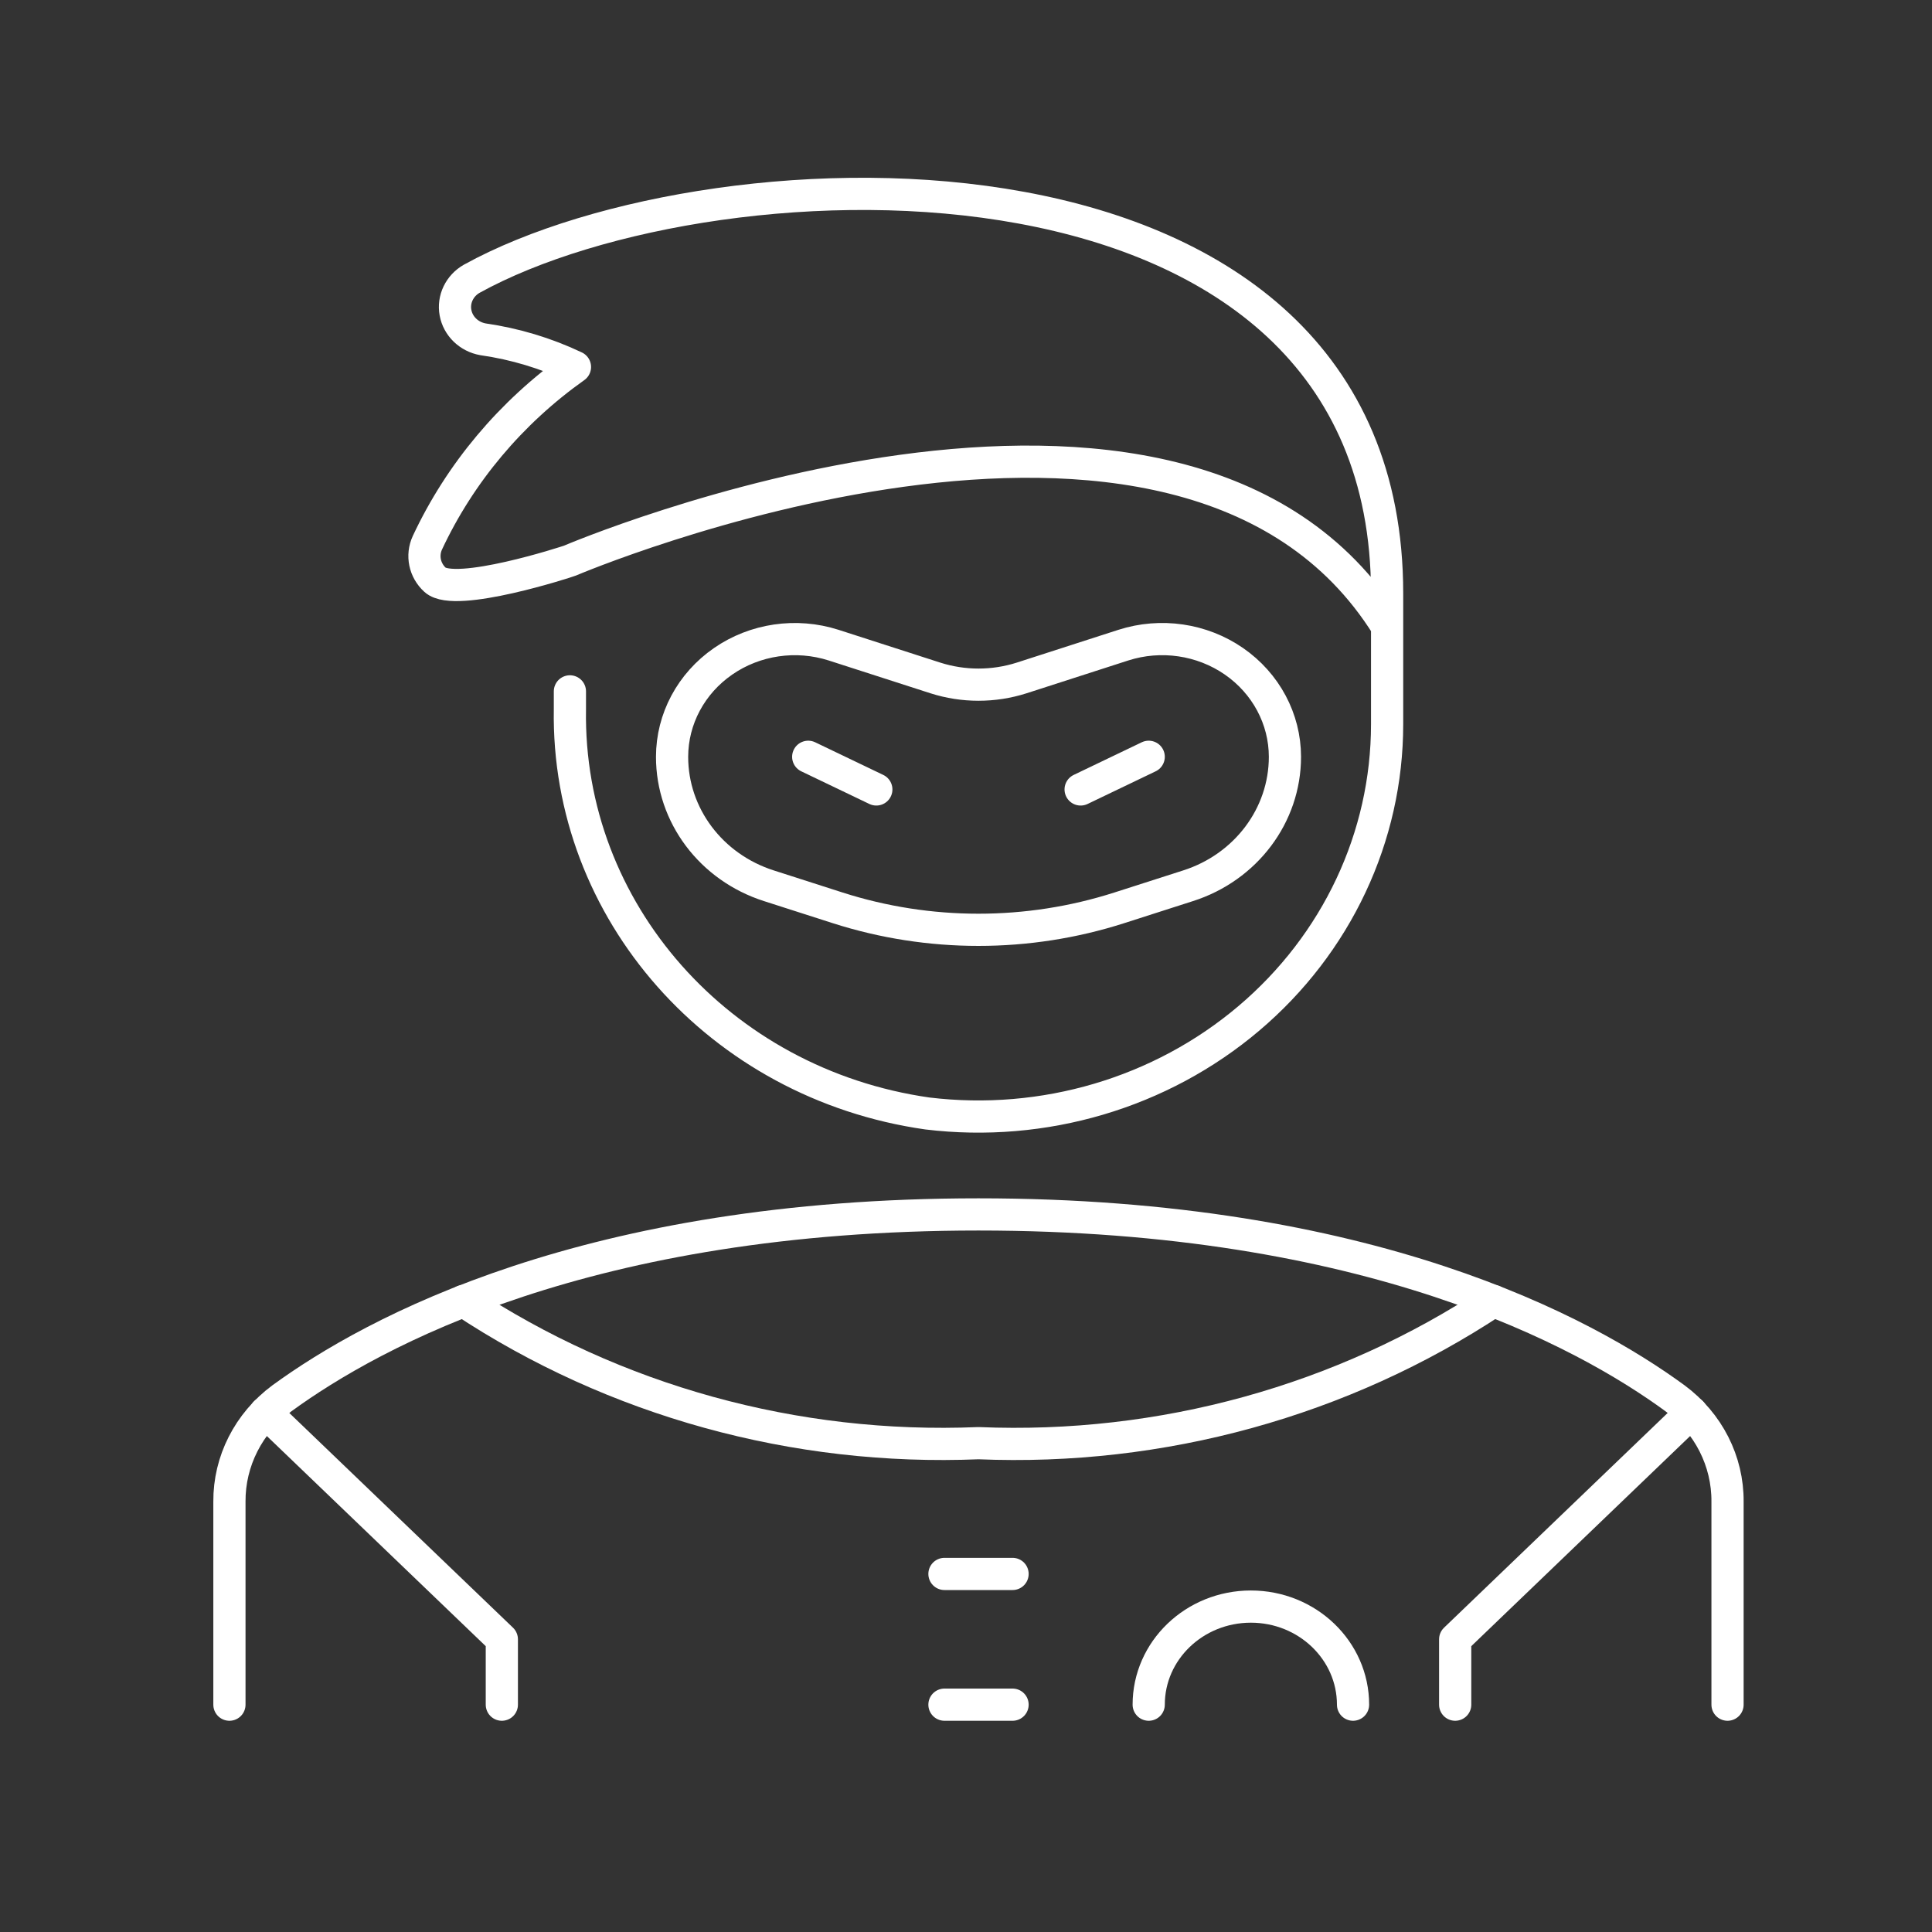 <?xml version="1.0" encoding="UTF-8"?>
<svg width="60px" height="60px" viewBox="0 0 60 60" version="1.1" xmlns="http://www.w3.org/2000/svg" xmlns:xlink="http://www.w3.org/1999/xlink">
    <rect x="0" y="0" width="60" height="60" fill="#333333" stroke="none"/>
    <!-- Generator: Sketch 61 (89581) - https://sketch.com -->
    <title>Ethics Copy 15</title>
    <desc>Created with Sketch.</desc>
    <g id="Ethics-Copy-15" stroke="none" stroke-width="1" fill="none" fill-rule="evenodd" stroke-linecap="round" stroke-linejoin="round">
        <g id="Video-Games-/-Famous-Character-/-famous-character-power-ranger-1" transform="translate(7, 6)" stroke="#FFFFFF">
            <g id="Group">
                <g id="Light">
                    <line x1="18.1" y1="17.503" x2="20.215" y2="18.517" id="Shape"></line>
                    <path d="M19.018,22.195 C21.854,23.103 24.92,23.103 27.756,22.195 L29.894,21.509 C31.692,20.936 32.905,19.321 32.905,17.503 C32.904,16.327 32.314,15.224 31.321,14.537 C30.327,13.85 29.05,13.663 27.888,14.035 L24.726,15.055 C23.858,15.332 22.919,15.332 22.051,15.055 L18.887,14.035 C17.725,13.664 16.449,13.851 15.456,14.538 C14.462,15.225 13.873,16.328 13.872,17.503 C13.871,19.321 15.083,20.935 16.881,21.509 L19.018,22.195 Z" id="Shape"></path>
                    <line x1="28.674" y1="17.503" x2="26.56" y2="18.517" id="Shape"></line>
                    <path d="M39.382,34.404 C34.692,37.506 29.077,39.056 23.387,38.819 C17.698,39.055 12.083,37.505 7.393,34.404" id="Shape"></path>
                    <polyline id="Shape" points="8.585 46.94 8.585 44.91 1.247 37.866"></polyline>
                    <polyline id="Shape" points="38.192 46.94 38.192 44.91 45.528 37.866"></polyline>
                    <line x1="22.331" y1="42.88" x2="24.446" y2="42.88" id="Shape"></line>
                    <line x1="22.331" y1="46.94" x2="24.446" y2="46.94" id="Shape"></line>
                    <path d="M28.674,46.94 C28.674,45.258 30.095,43.894 31.847,43.894 C33.599,43.894 35.02,45.258 35.02,46.94" id="Shape"></path>
                    <path d="M46.65,46.94 L46.65,40.634 C46.659,39.38 46.057,38.194 45.022,37.427 C42.2,35.359 35.506,31.715 23.387,31.715 C11.268,31.715 4.588,35.359 1.753,37.427 C0.719,38.194 0.117,39.38 0.125,40.634 L0.125,46.94" id="Shape"></path>
                    <path d="M10.699,15.471 L10.699,16.024 C10.594,22.29 15.343,27.661 21.8,28.58 C25.414,29.017 29.049,27.942 31.781,25.629 C34.513,23.316 36.078,19.988 36.078,16.491 L36.078,12.427 C36.078,-2.261 15.293,-1.561 7.652,2.656 C7.271,2.872 7.069,3.293 7.146,3.711 C7.223,4.13 7.563,4.459 7.998,4.537 C8.992,4.679 9.956,4.97 10.856,5.397 C8.866,6.809 7.287,8.689 6.273,10.856 C6.091,11.251 6.187,11.712 6.513,12.009 C7.138,12.576 10.62,11.444 10.699,11.411 C10.699,11.411 29.733,3.29 36.076,13.451" id="Shape"></path>
                </g>
            </g>
        </g>
    </g>
</svg>